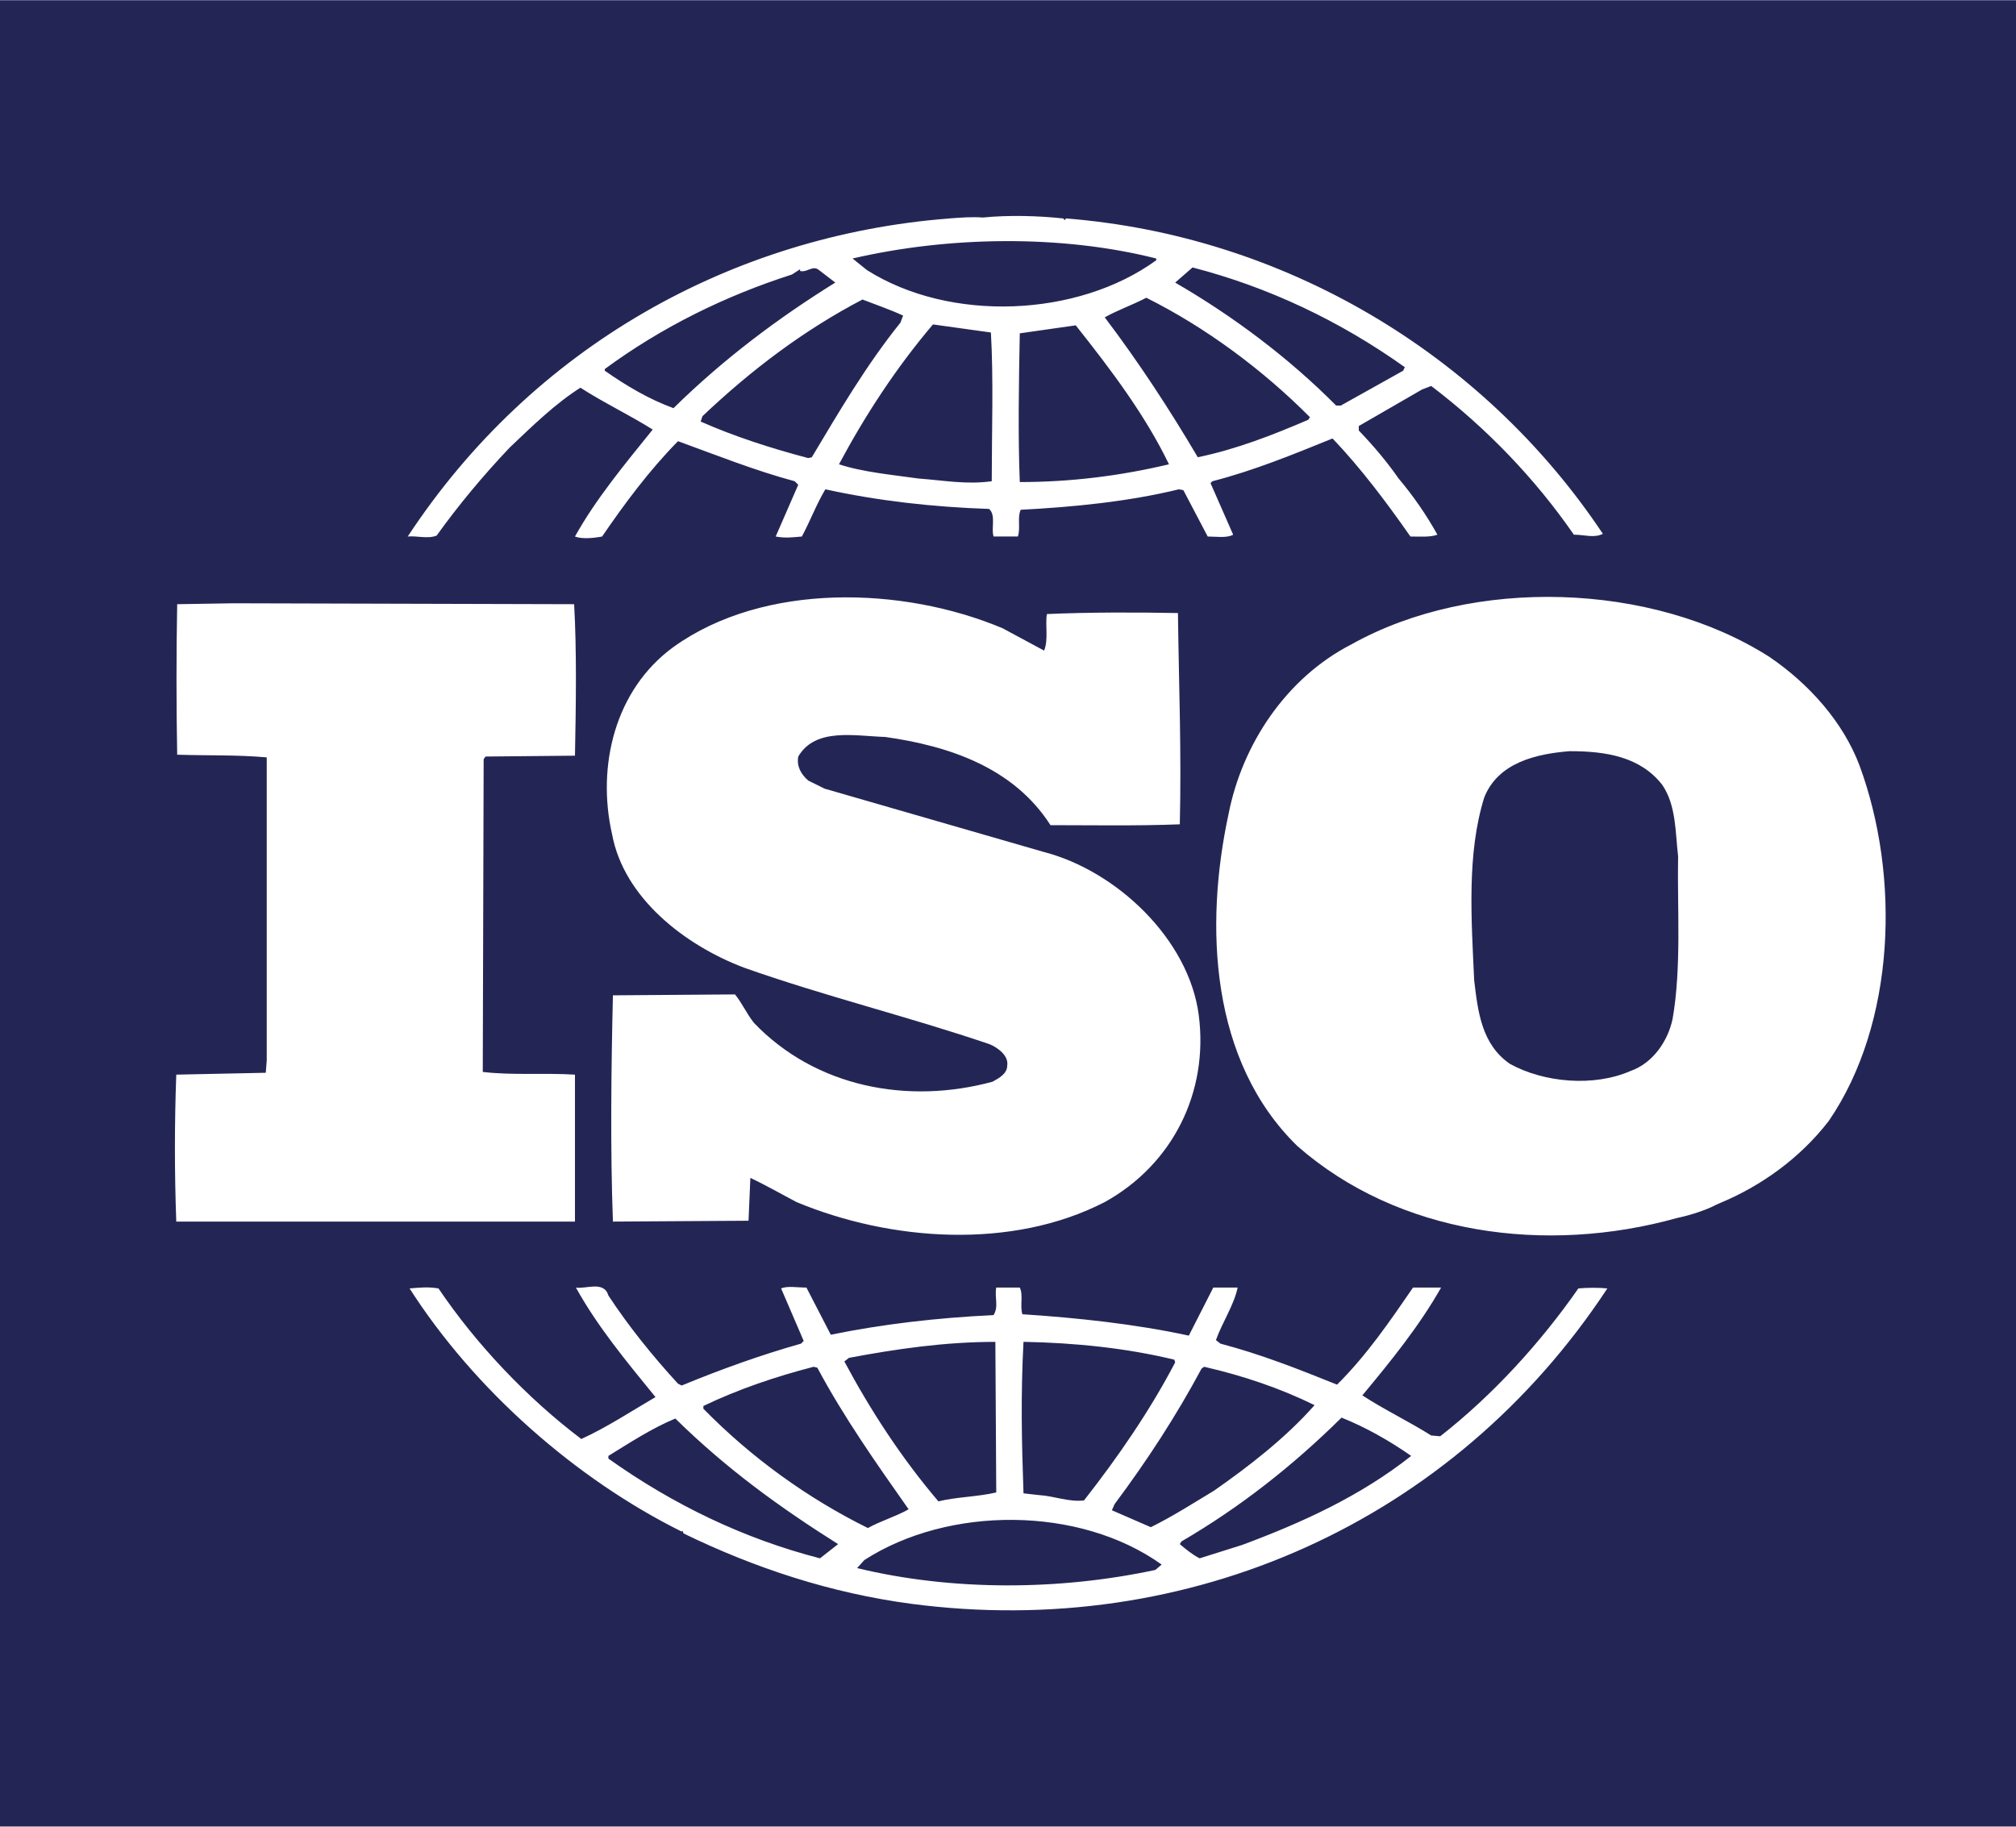 <svg width="64" height="58" viewBox="0 0 64 58" fill="none" xmlns="http://www.w3.org/2000/svg">
<g clip-path="url(#clip0_39_8)">
<path d="M52.775 24.927C53.214 25.577 53.184 26.427 53.273 27.188C53.243 28.802 53.386 30.724 53.096 32.365C52.948 33.046 52.485 33.752 51.756 34.008C50.59 34.516 49.014 34.374 47.936 33.781C47.03 33.158 46.917 32.114 46.799 31.122C46.71 29.169 46.562 27.105 47.119 25.32C47.557 24.219 48.753 23.936 49.832 23.851C50.969 23.85 52.076 24.021 52.775 24.927Z" fill="#232655"/>
<path d="M36.878 49.677L36.676 49.848C33.639 50.498 30.248 50.524 27.209 49.789L27.438 49.535C30.108 47.809 34.269 47.809 36.878 49.677ZM26.606 49.028L26.031 49.479C23.619 48.857 21.381 47.782 19.314 46.312V46.227C20.004 45.802 20.693 45.35 21.439 45.04C23.075 46.649 24.768 47.868 26.606 49.028ZM44.8 46.227C43.195 47.499 41.329 48.349 39.433 49.054L38.084 49.479C37.858 49.365 37.656 49.198 37.454 49.028L37.508 48.942C39.349 47.867 41.014 46.566 42.589 45.011C43.367 45.323 44.11 45.746 44.8 46.227ZM41.732 44.615C40.812 45.66 39.635 46.566 38.542 47.33C37.883 47.726 37.223 48.151 36.534 48.49L35.298 47.953L35.386 47.755C36.42 46.369 37.341 44.955 38.144 43.456L38.227 43.397C39.463 43.68 40.64 44.078 41.732 44.615ZM25.947 43.426C26.777 44.982 27.811 46.452 28.845 47.922C28.441 48.151 27.955 48.293 27.552 48.517C25.659 47.584 23.849 46.283 22.329 44.728V44.642C23.448 44.105 24.625 43.709 25.829 43.397L25.947 43.426ZM37.282 43.172L37.307 43.258C36.509 44.784 35.5 46.254 34.412 47.641C33.925 47.697 33.467 47.499 32.974 47.47L32.492 47.416C32.433 45.746 32.403 44.273 32.492 42.605C34.126 42.635 35.761 42.803 37.282 43.172ZM31.627 47.387C31.026 47.528 30.365 47.528 29.79 47.67C28.612 46.283 27.637 44.784 26.805 43.228L26.949 43.114C28.441 42.833 29.992 42.606 31.599 42.606L31.627 47.387ZM25.601 40.882C25.312 40.882 24.997 40.823 24.797 40.909L25.514 42.576L25.429 42.662C24.136 43.028 22.873 43.483 21.641 43.992L21.524 43.934C20.72 43.06 19.946 42.098 19.314 41.134C19.173 40.655 18.598 40.936 18.283 40.882C18.971 42.125 19.888 43.229 20.809 44.359C20.032 44.814 19.258 45.324 18.454 45.69C16.733 44.388 15.124 42.691 13.92 40.909C13.574 40.853 13.345 40.882 13.002 40.909C15.066 44.134 18.283 46.962 21.641 48.63L21.668 48.603L21.699 48.688C23.965 49.79 26.375 50.584 28.93 50.923C37.74 52.083 46.149 48.32 51.027 40.909C50.771 40.882 50.397 40.882 50.107 40.909C48.905 42.635 47.384 44.305 45.72 45.604L45.434 45.578C44.715 45.126 43.938 44.755 43.249 44.305C44.169 43.199 45.06 42.098 45.749 40.882H44.858C44.139 41.927 43.391 43.029 42.446 43.964C41.181 43.456 40.034 43.002 38.744 42.662L38.601 42.55C38.803 41.983 39.172 41.446 39.29 40.882H38.517L37.74 42.408C36.046 42.039 34.18 41.841 32.457 41.729C32.373 41.475 32.492 41.106 32.373 40.882H31.626C31.569 41.219 31.712 41.475 31.542 41.756C29.761 41.841 28.039 42.039 26.374 42.379L25.601 40.882ZM7.404 19.155L5.625 19.184C5.596 20.777 5.596 22.37 5.625 23.963C6.602 23.994 7.52 23.963 8.468 24.048V33.669L8.437 34.062L5.596 34.121C5.539 35.675 5.539 37.232 5.596 38.787H18.253V34.121C17.305 34.062 16.244 34.147 15.326 34.035L15.354 24.107L15.412 24.021L18.253 23.994C18.284 22.38 18.311 20.656 18.226 19.184L7.404 19.155ZM56.167 20.854C52.436 18.478 46.749 18.308 42.909 20.456C40.812 21.53 39.434 23.655 39.005 25.831C38.227 29.425 38.429 33.696 41.181 36.384C44.401 39.212 49.078 39.834 53.238 38.674C53.434 38.635 54.065 38.477 54.493 38.247L54.616 38.193C55.906 37.656 57.142 36.777 58.057 35.59C60.185 32.48 60.327 27.811 59.032 24.305C58.52 22.947 57.457 21.731 56.167 20.854ZM31.828 19.948C28.67 18.618 24.252 18.479 21.381 20.542C19.515 21.899 18.941 24.331 19.43 26.483C19.804 28.519 21.754 30.018 23.619 30.724C26.175 31.63 28.845 32.279 31.425 33.158C31.686 33.271 32.029 33.525 31.975 33.837C31.975 34.091 31.713 34.233 31.511 34.345C28.814 35.08 25.888 34.516 23.937 32.48C23.708 32.196 23.564 31.857 23.333 31.574L19.458 31.603C19.403 33.893 19.372 36.523 19.458 38.787L23.763 38.76L23.821 37.4C24.31 37.629 24.797 37.91 25.286 38.167C28.27 39.41 32.118 39.69 35.072 38.167C37.223 36.975 38.375 34.685 38.055 32.226C37.74 29.821 35.446 27.643 33.122 27.047L26.175 25.04L25.659 24.784C25.43 24.586 25.286 24.332 25.341 24.022C25.887 23.089 27.151 23.372 28.099 23.399C30.108 23.682 32.172 24.361 33.349 26.2C34.614 26.2 36.076 26.227 37.454 26.173C37.509 23.851 37.425 21.814 37.395 19.465C36.105 19.439 34.525 19.439 33.235 19.497C33.176 19.837 33.289 20.315 33.146 20.657L31.828 19.948ZM34.151 10.33C35.273 11.744 36.361 13.187 37.11 14.742C35.559 15.111 33.983 15.306 32.374 15.306C32.315 13.809 32.344 12.139 32.374 10.584C32.95 10.499 33.58 10.413 34.151 10.33ZM31.457 10.557C31.543 12.027 31.484 13.724 31.484 15.28C30.679 15.392 29.964 15.253 29.16 15.194C28.384 15.082 27.407 14.996 26.634 14.742C27.466 13.187 28.441 11.688 29.618 10.301L31.457 10.557ZM28.67 10.02L28.585 10.245C27.494 11.602 26.634 13.075 25.772 14.518L25.658 14.545C24.482 14.234 23.332 13.866 22.243 13.385L22.301 13.214C23.879 11.717 25.543 10.472 27.38 9.51C27.811 9.678 28.239 9.822 28.67 10.02ZM41.585 13.246L41.531 13.329C40.409 13.81 39.261 14.262 38.025 14.518C37.139 13.016 36.164 11.519 35.071 10.076C35.475 9.849 35.962 9.678 36.391 9.454C38.257 10.386 40.064 11.717 41.585 13.246ZM26.517 8.972C24.739 10.076 22.989 11.377 21.381 12.96C20.607 12.677 19.889 12.254 19.2 11.771V11.717C21.008 10.386 23.017 9.397 25.141 8.716L25.399 8.55V8.604C25.627 8.662 25.802 8.406 26.002 8.577L26.517 8.972ZM44.598 11.659L44.544 11.771L42.565 12.877H42.417C40.901 11.348 39.118 10.02 37.307 8.973L37.858 8.492C40.266 9.114 42.535 10.189 44.598 11.659ZM36.706 8.208V8.264C34.21 10.076 30.163 10.245 27.524 8.577L27.065 8.208C30.108 7.5 33.693 7.444 36.706 8.208ZM33.752 6.936C32.974 6.851 32.029 6.824 31.196 6.907C30.881 6.88 30.508 6.907 30.135 6.936C23.246 7.473 16.904 11.009 12.944 17.035C13.231 17.006 13.575 17.118 13.861 17.006C14.551 16.046 15.326 15.111 16.186 14.205C16.932 13.497 17.623 12.821 18.426 12.31C19.174 12.792 20.004 13.187 20.721 13.639C19.831 14.742 18.914 15.846 18.253 17.035C18.455 17.118 18.828 17.091 19.114 17.035C19.831 15.988 20.607 14.94 21.524 14.008C22.76 14.459 23.965 14.94 25.228 15.28L25.341 15.392L24.625 17.035C24.939 17.092 25.141 17.062 25.456 17.035C25.716 16.552 25.916 16.015 26.202 15.536C27.866 15.902 29.618 16.1 31.398 16.159C31.626 16.354 31.457 16.782 31.543 17.035H32.314C32.403 16.75 32.29 16.44 32.403 16.186C34.067 16.1 35.815 15.929 37.425 15.536L37.567 15.563L38.34 17.035C38.601 17.035 38.946 17.092 39.148 16.977L38.429 15.339L38.488 15.28C39.807 14.941 41.043 14.433 42.303 13.922C43.195 14.855 44.026 15.961 44.775 17.035C45.09 17.035 45.405 17.062 45.632 16.977C45.28 16.345 44.868 15.748 44.401 15.194C44.026 14.657 43.623 14.179 43.136 13.668V13.527L45.144 12.367L45.435 12.255C47.183 13.583 48.733 15.194 49.964 16.977C50.309 16.977 50.599 17.092 50.885 16.95C47.04 11.18 40.699 7.473 33.836 6.936L33.806 6.992L33.752 6.936ZM0 0.006H64V57.994H0V0.006Z" fill="#232655"/>
</g>
<defs>
<clipPath id="clip0_39_8">
<rect width="64" height="58" fill="white"/>
</clipPath>
</defs>
</svg>
